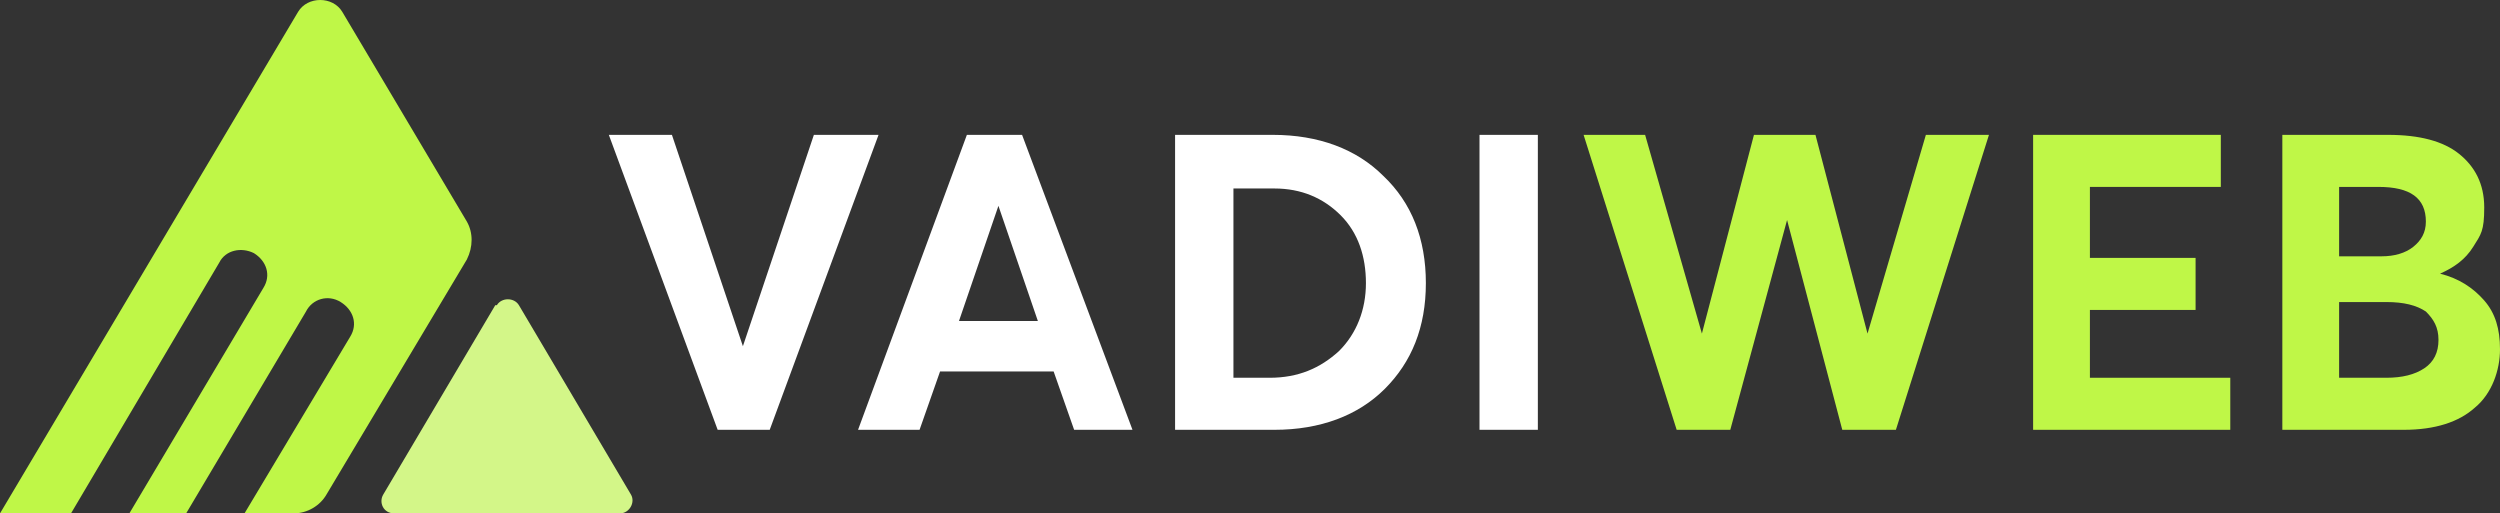 <?xml version="1.0" encoding="UTF-8"?>
<svg id="katman_1" data-name="katman 1" xmlns="http://www.w3.org/2000/svg" viewBox="0 0 158.5 32.55">
  <rect x="0" y="0" width="158.5" height="32.55" fill="#333333" stroke="none"/>
  <defs>
    <style>
      .cls-1 {
        fill: #fff;
      }

      .cls-2 {
        fill: #d3f688;
      }

      .cls-3 {
        fill: #bff747;
      }
    </style>
  </defs>
  <path class="cls-2" d="M31.4,19.35l-7.1,12c-.3.5,0,1.2.7,1.2h14.3c.6,0,1-.7.7-1.2l-7.1-12c-.3-.5-1.1-.5-1.4,0h-.1Z"/>
  <path class="cls-3" d="M29.6,16.45l-8.9,14.9c-.4.7-1.2,1.2-2.1,1.2h-3.1l6.7-11.2c.5-.8.2-1.7-.6-2.2s-1.8-.2-2.2.6l-7.6,12.8h-3.6l8.5-14.3c.5-.8.2-1.7-.6-2.2-.8-.4-1.8-.2-2.2.6l-9.4,15.9H0L18.9.75c.6-1,2.2-1,2.8,0l7.9,13.3c.4.7.4,1.6,0,2.4Z"/>
  <path class="cls-1" d="M51.7,8.55h4l-6.9,18.7h-3.3l-6.9-18.7h4l4.5,13.4h0l4.5-13.4h.1Z"/>
  <path class="cls-1" d="M68.1,27.25l-1.3-3.7h-7.2l-1.3,3.7h-3.9l6.9-18.7h3.5l7,18.7h-3.9.2ZM60.8,20.35h5l-2.5-7.3h0s-2.5,7.3-2.5,7.3Z"/>
  <path class="cls-1" d="M74.5,27.25V8.55h6.2c2.9,0,5.3.9,7,2.6,1.8,1.7,2.7,4,2.7,6.8s-.9,5-2.6,6.7-4.1,2.6-7,2.6c0,0-6.3,0-6.3,0ZM78.1,23.95h2.4c1.8,0,3.2-.6,4.4-1.7,1.1-1.1,1.7-2.6,1.7-4.3s-.5-3.2-1.6-4.3-2.5-1.7-4.2-1.7h-2.6v12.1l-.1-.1Z"/>
  <path class="cls-1" d="M93.8,27.25V8.55h3.7v18.7s-3.7,0-3.7,0Z"/>
  <path class="cls-3" d="M122.2,8.55h3.9l-5.9,18.7h-3.4l-3.5-13.3h0l-3.6,13.3h-3.4l-5.9-18.7h3.9l3.6,12.6h0l3.3-12.6h3.9l3.3,12.6h0l3.7-12.6h.1Z"/>
  <path class="cls-3" d="M128.9,27.25V8.55h11.9v3.3h-8.3v4.5h6.7v3.3h-6.7v4.3h8.9v3.3h-12.5,0Z"/>
  <path class="cls-3" d="M154.7,17.35c1.2.3,2.1.9,2.8,1.7s1,1.8,1,3.1-.5,2.8-1.6,3.7c-1,.9-2.5,1.4-4.5,1.4h-7.7V8.55h6.7c2,0,3.5.4,4.5,1.2s1.6,1.9,1.6,3.4-.2,1.7-.7,2.5-1.2,1.3-2.1,1.7h0ZM148.3,11.85v4.4h2.7c.8,0,1.5-.2,2-.6s.8-.9.8-1.6c0-1.5-1-2.2-3-2.2h-2.5ZM151.3,23.95c1,0,1.8-.2,2.4-.6.6-.4.9-1,.9-1.8s-.3-1.3-.8-1.8c-.6-.4-1.4-.6-2.5-.6h-3v4.8h3Z"/>
</svg>